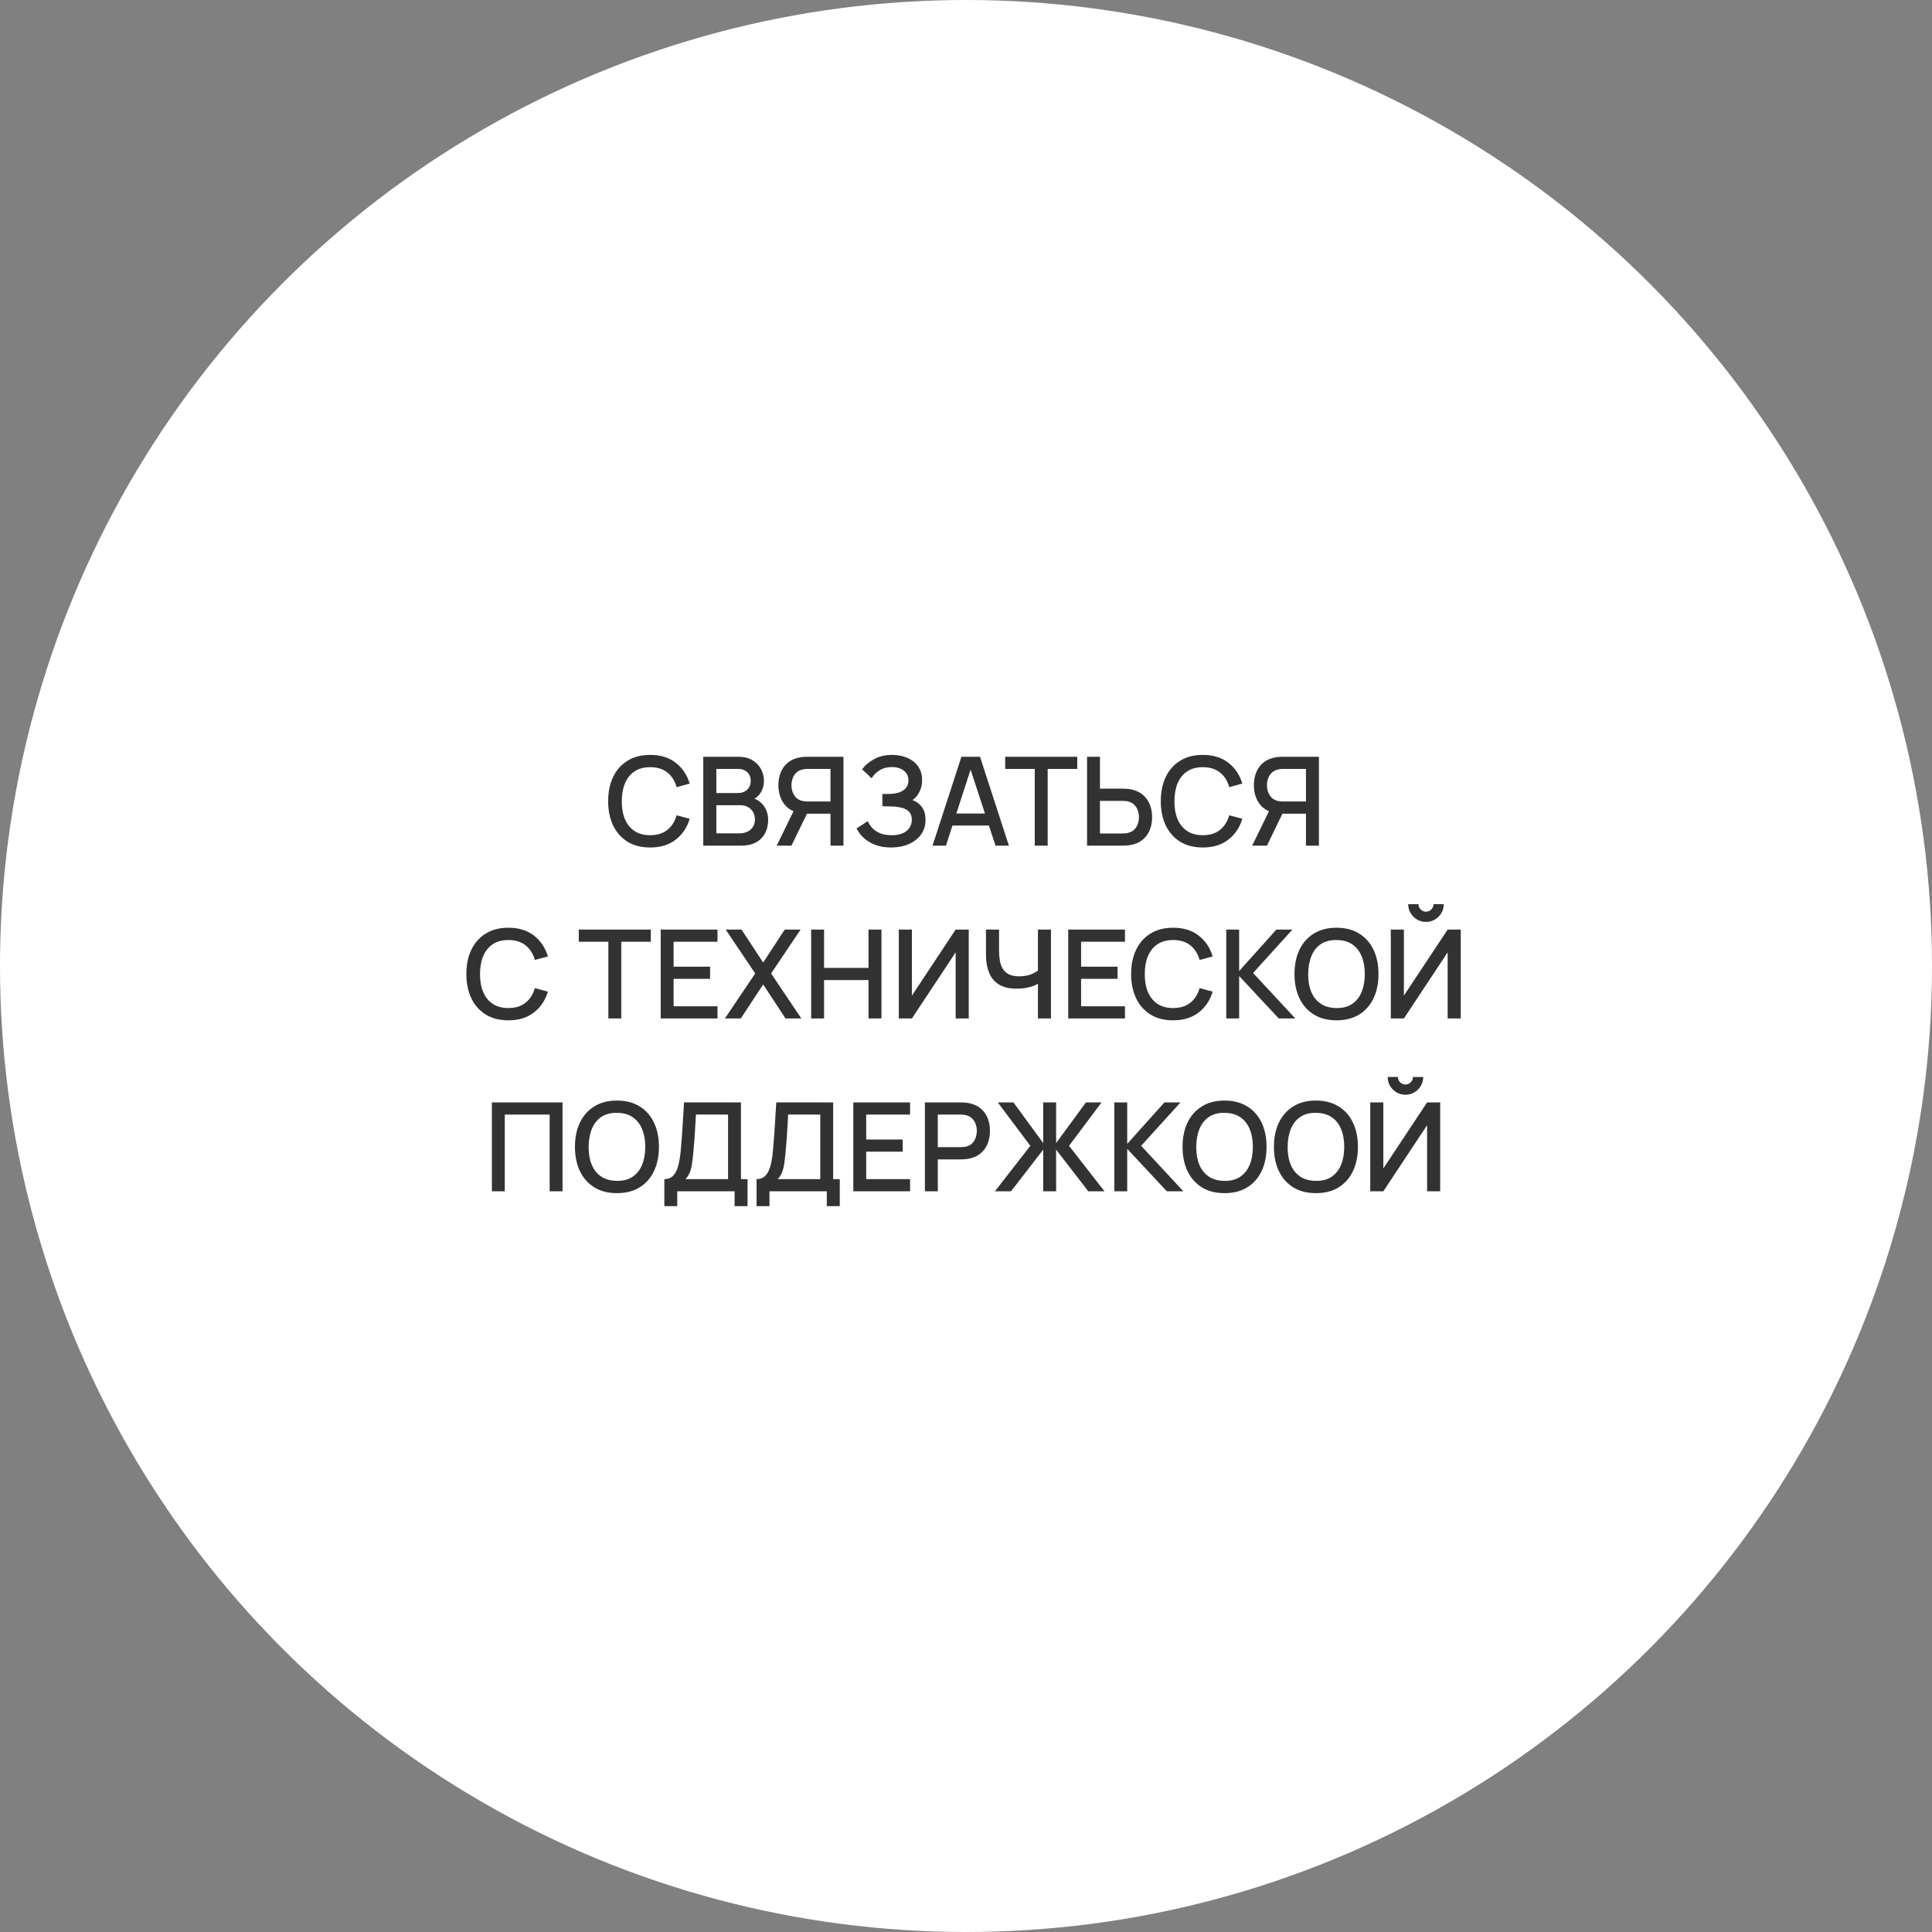 <?xml version="1.0" encoding="UTF-8"?> <svg xmlns="http://www.w3.org/2000/svg" width="313" height="313" viewBox="0 0 313 313" fill="none"><rect x="0" y="0" width="313" height="313" fill="#808080" stroke="none"/> <circle cx="156.5" cy="156.5" r="156.5" fill="white"></circle> <path d="M105.336 137.3C103.896 137.3 102.669 136.987 101.656 136.36C100.642 135.727 99.866 134.847 99.326 133.72C98.792 132.593 98.526 131.287 98.526 129.8C98.526 128.313 98.792 127.007 99.326 125.88C99.866 124.753 100.642 123.877 101.656 123.25C102.669 122.617 103.896 122.3 105.336 122.3C106.996 122.3 108.369 122.72 109.456 123.56C110.549 124.4 111.309 125.53 111.736 126.95L109.616 127.52C109.336 126.513 108.836 125.723 108.116 125.15C107.402 124.577 106.476 124.29 105.336 124.29C104.316 124.29 103.466 124.52 102.786 124.98C102.106 125.44 101.592 126.083 101.246 126.91C100.906 127.737 100.736 128.7 100.736 129.8C100.729 130.9 100.896 131.863 101.236 132.69C101.582 133.517 102.096 134.16 102.776 134.62C103.462 135.08 104.316 135.31 105.336 135.31C106.476 135.31 107.402 135.023 108.116 134.45C108.836 133.87 109.336 133.08 109.616 132.08L111.736 132.65C111.309 134.07 110.549 135.2 109.456 136.04C108.369 136.88 106.996 137.3 105.336 137.3ZM113.935 137V122.6H119.595C120.508 122.6 121.275 122.787 121.895 123.16C122.515 123.533 122.982 124.017 123.295 124.61C123.608 125.197 123.765 125.817 123.765 126.47C123.765 127.263 123.568 127.943 123.175 128.51C122.788 129.077 122.265 129.463 121.605 129.67L121.585 129.18C122.505 129.407 123.212 129.85 123.705 130.51C124.198 131.163 124.445 131.927 124.445 132.8C124.445 133.647 124.275 134.383 123.935 135.01C123.602 135.637 123.112 136.127 122.465 136.48C121.825 136.827 121.048 137 120.135 137H113.935ZM116.055 135.01H119.815C120.288 135.01 120.712 134.92 121.085 134.74C121.465 134.56 121.762 134.303 121.975 133.97C122.195 133.63 122.305 133.227 122.305 132.76C122.305 132.327 122.208 131.937 122.015 131.59C121.828 131.237 121.555 130.96 121.195 130.76C120.842 130.553 120.425 130.45 119.945 130.45H116.055V135.01ZM116.055 128.48H119.565C119.952 128.48 120.298 128.403 120.605 128.25C120.918 128.09 121.165 127.863 121.345 127.57C121.532 127.27 121.625 126.91 121.625 126.49C121.625 125.93 121.438 125.47 121.065 125.11C120.692 124.75 120.192 124.57 119.565 124.57H116.055V128.48ZM136.645 137H134.545V131.83H130.475L129.625 131.73C128.452 131.523 127.572 131.007 126.985 130.18C126.398 129.347 126.105 128.357 126.105 127.21C126.105 126.437 126.238 125.73 126.505 125.09C126.772 124.45 127.172 123.92 127.705 123.5C128.238 123.08 128.908 122.807 129.715 122.68C129.902 122.647 130.098 122.627 130.305 122.62C130.512 122.607 130.685 122.6 130.825 122.6H136.645V137ZM128.225 137H125.835L128.955 130.6L131.065 131.14L128.225 137ZM134.545 129.85V124.57H130.905C130.772 124.57 130.622 124.577 130.455 124.59C130.295 124.603 130.142 124.63 129.995 124.67C129.568 124.77 129.225 124.957 128.965 125.23C128.705 125.497 128.515 125.807 128.395 126.16C128.282 126.507 128.225 126.857 128.225 127.21C128.225 127.563 128.282 127.917 128.395 128.27C128.515 128.623 128.705 128.937 128.965 129.21C129.225 129.477 129.568 129.66 129.995 129.76C130.142 129.793 130.295 129.817 130.455 129.83C130.622 129.843 130.772 129.85 130.905 129.85H134.545ZM144.373 137.3C143.373 137.3 142.503 137.153 141.763 136.86C141.023 136.567 140.403 136.187 139.903 135.72C139.41 135.247 139.033 134.743 138.773 134.21L140.593 133.03C140.753 133.423 140.993 133.793 141.313 134.14C141.64 134.487 142.06 134.77 142.573 134.99C143.093 135.203 143.723 135.31 144.463 135.31C145.203 135.31 145.813 135.2 146.293 134.98C146.773 134.753 147.13 134.453 147.363 134.08C147.603 133.7 147.723 133.273 147.723 132.8C147.723 132.247 147.576 131.82 147.283 131.52C146.996 131.213 146.613 131 146.133 130.88C145.653 130.753 145.133 130.68 144.573 130.66C144.106 130.647 143.77 130.637 143.563 130.63C143.356 130.617 143.216 130.61 143.143 130.61C143.076 130.61 143.013 130.61 142.953 130.61V128.63C143.026 128.63 143.153 128.63 143.333 128.63C143.52 128.63 143.713 128.63 143.913 128.63C144.113 128.623 144.276 128.617 144.403 128.61C145.23 128.57 145.896 128.367 146.403 128C146.916 127.633 147.173 127.113 147.173 126.44C147.173 125.767 146.923 125.237 146.423 124.85C145.93 124.463 145.28 124.27 144.473 124.27C143.706 124.27 143.046 124.447 142.493 124.8C141.94 125.147 141.513 125.577 141.213 126.09L139.673 124.64C140.153 123.973 140.81 123.417 141.643 122.97C142.476 122.523 143.44 122.3 144.533 122.3C145.153 122.3 145.753 122.383 146.333 122.55C146.913 122.71 147.433 122.957 147.893 123.29C148.353 123.623 148.716 124.047 148.983 124.56C149.256 125.067 149.393 125.67 149.393 126.37C149.393 127.07 149.25 127.703 148.963 128.27C148.683 128.837 148.306 129.287 147.833 129.62C148.493 129.867 149.01 130.257 149.383 130.79C149.756 131.317 149.943 131.99 149.943 132.81C149.943 133.73 149.7 134.527 149.213 135.2C148.733 135.867 148.073 136.383 147.233 136.75C146.4 137.117 145.446 137.3 144.373 137.3ZM151.08 137L155.76 122.6H158.77L163.45 137H161.28L156.97 123.86H157.51L153.25 137H151.08ZM153.51 133.75V131.79H161.03V133.75H153.51ZM167.642 137V124.57H162.852V122.6H174.522V124.57H169.732V137H167.642ZM176.113 137V122.6H178.203V127.77H181.933C182.066 127.77 182.236 127.777 182.443 127.79C182.656 127.797 182.853 127.817 183.033 127.85C183.833 127.977 184.499 128.25 185.033 128.67C185.573 129.09 185.976 129.62 186.243 130.26C186.516 130.9 186.653 131.61 186.653 132.39C186.653 133.163 186.519 133.87 186.253 134.51C185.986 135.15 185.583 135.68 185.043 136.1C184.509 136.52 183.839 136.793 183.033 136.92C182.853 136.947 182.659 136.967 182.453 136.98C182.246 136.993 182.073 137 181.933 137H176.113ZM178.203 135.03H181.853C181.979 135.03 182.123 135.023 182.283 135.01C182.449 134.997 182.606 134.97 182.753 134.93C183.186 134.83 183.529 134.647 183.783 134.38C184.043 134.107 184.229 133.797 184.343 133.45C184.463 133.097 184.523 132.743 184.523 132.39C184.523 132.037 184.463 131.683 184.343 131.33C184.229 130.977 184.043 130.667 183.783 130.4C183.529 130.127 183.186 129.94 182.753 129.84C182.606 129.8 182.449 129.777 182.283 129.77C182.123 129.757 181.979 129.75 181.853 129.75H178.203V135.03ZM194.867 137.3C193.427 137.3 192.2 136.987 191.187 136.36C190.174 135.727 189.397 134.847 188.857 133.72C188.324 132.593 188.057 131.287 188.057 129.8C188.057 128.313 188.324 127.007 188.857 125.88C189.397 124.753 190.174 123.877 191.187 123.25C192.2 122.617 193.427 122.3 194.867 122.3C196.527 122.3 197.9 122.72 198.987 123.56C200.08 124.4 200.84 125.53 201.267 126.95L199.147 127.52C198.867 126.513 198.367 125.723 197.647 125.15C196.934 124.577 196.007 124.29 194.867 124.29C193.847 124.29 192.997 124.52 192.317 124.98C191.637 125.44 191.124 126.083 190.777 126.91C190.437 127.737 190.267 128.7 190.267 129.8C190.26 130.9 190.427 131.863 190.767 132.69C191.114 133.517 191.627 134.16 192.307 134.62C192.994 135.08 193.847 135.31 194.867 135.31C196.007 135.31 196.934 135.023 197.647 134.45C198.367 133.87 198.867 133.08 199.147 132.08L201.267 132.65C200.84 134.07 200.08 135.2 198.987 136.04C197.9 136.88 196.527 137.3 194.867 137.3ZM213.676 137H211.576V131.83H207.506L206.656 131.73C205.483 131.523 204.603 131.007 204.016 130.18C203.43 129.347 203.136 128.357 203.136 127.21C203.136 126.437 203.27 125.73 203.536 125.09C203.803 124.45 204.203 123.92 204.736 123.5C205.27 123.08 205.94 122.807 206.746 122.68C206.933 122.647 207.13 122.627 207.336 122.62C207.543 122.607 207.716 122.6 207.856 122.6H213.676V137ZM205.256 137H202.866L205.986 130.6L208.096 131.14L205.256 137ZM211.576 129.85V124.57H207.936C207.803 124.57 207.653 124.577 207.486 124.59C207.326 124.603 207.173 124.63 207.026 124.67C206.6 124.77 206.256 124.957 205.996 125.23C205.736 125.497 205.546 125.807 205.426 126.16C205.313 126.507 205.256 126.857 205.256 127.21C205.256 127.563 205.313 127.917 205.426 128.27C205.546 128.623 205.736 128.937 205.996 129.21C206.256 129.477 206.6 129.66 207.026 129.76C207.173 129.793 207.326 129.817 207.486 129.83C207.653 129.843 207.803 129.85 207.936 129.85H211.576ZM82.367 165.3C80.927 165.3 79.7 164.987 78.687 164.36C77.674 163.727 76.897 162.847 76.357 161.72C75.824 160.593 75.557 159.287 75.557 157.8C75.557 156.313 75.824 155.007 76.357 153.88C76.897 152.753 77.674 151.877 78.687 151.25C79.7 150.617 80.927 150.3 82.367 150.3C84.027 150.3 85.4 150.72 86.487 151.56C87.58 152.4 88.34 153.53 88.767 154.95L86.647 155.52C86.367 154.513 85.867 153.723 85.147 153.15C84.434 152.577 83.507 152.29 82.367 152.29C81.347 152.29 80.497 152.52 79.817 152.98C79.137 153.44 78.624 154.083 78.277 154.91C77.937 155.737 77.767 156.7 77.767 157.8C77.76 158.9 77.927 159.863 78.267 160.69C78.614 161.517 79.127 162.16 79.807 162.62C80.494 163.08 81.347 163.31 82.367 163.31C83.507 163.31 84.434 163.023 85.147 162.45C85.867 161.87 86.367 161.08 86.647 160.08L88.767 160.65C88.34 162.07 87.58 163.2 86.487 164.04C85.4 164.88 84.027 165.3 82.367 165.3ZM98.56 165V152.57H93.77V150.6H105.44V152.57H100.65V165H98.56ZM107.041 165V150.6H116.241V152.57H109.131V156.61H115.041V158.58H109.131V163.03H116.241V165H107.041ZM117.442 165L122.352 157.71L117.572 150.6H120.132L123.642 155.94L127.132 150.6H129.702L124.922 157.71L129.822 165H127.262L123.642 159.49L120.012 165H117.442ZM131.416 165V150.6H133.506V156.81H140.706V150.6H142.806V165H140.706V158.78H133.506V165H131.416ZM156.945 165H154.825V154.29L147.735 165H145.615V150.6H147.735V161.3L154.825 150.6H156.945V165ZM168.156 165V158.48L168.546 159.11C168.139 159.437 167.599 159.697 166.926 159.89C166.253 160.077 165.523 160.17 164.736 160.17C163.509 160.17 162.529 159.937 161.796 159.47C161.069 158.997 160.543 158.347 160.216 157.52C159.896 156.693 159.736 155.743 159.736 154.67V150.6H161.856V154C161.856 154.553 161.896 155.08 161.976 155.58C162.056 156.08 162.209 156.527 162.436 156.92C162.663 157.307 162.993 157.613 163.426 157.84C163.859 158.06 164.426 158.17 165.126 158.17C165.939 158.17 166.636 158.04 167.216 157.78C167.796 157.513 168.213 157.23 168.466 156.93L168.156 158.13V150.6H170.266V165H168.156ZM173.056 165V150.6H182.256V152.57H175.146V156.61H181.056V158.58H175.146V163.03H182.256V165H173.056ZM190.062 165.3C188.622 165.3 187.396 164.987 186.382 164.36C185.369 163.727 184.592 162.847 184.052 161.72C183.519 160.593 183.252 159.287 183.252 157.8C183.252 156.313 183.519 155.007 184.052 153.88C184.592 152.753 185.369 151.877 186.382 151.25C187.396 150.617 188.622 150.3 190.062 150.3C191.722 150.3 193.096 150.72 194.182 151.56C195.276 152.4 196.036 153.53 196.462 154.95L194.342 155.52C194.062 154.513 193.562 153.723 192.842 153.15C192.129 152.577 191.202 152.29 190.062 152.29C189.042 152.29 188.192 152.52 187.512 152.98C186.832 153.44 186.319 154.083 185.972 154.91C185.632 155.737 185.462 156.7 185.462 157.8C185.456 158.9 185.622 159.863 185.962 160.69C186.309 161.517 186.822 162.16 187.502 162.62C188.189 163.08 189.042 163.31 190.062 163.31C191.202 163.31 192.129 163.023 192.842 162.45C193.562 161.87 194.062 161.08 194.342 160.08L196.462 160.65C196.036 162.07 195.276 163.2 194.182 164.04C193.096 164.88 191.722 165.3 190.062 165.3ZM198.662 165V150.6H200.752V157.32L206.782 150.6H209.382L203.012 157.63L209.852 165H207.172L200.752 158.12V165H198.662ZM216.527 165.3C215.087 165.3 213.861 164.987 212.847 164.36C211.834 163.727 211.057 162.847 210.517 161.72C209.984 160.593 209.717 159.287 209.717 157.8C209.717 156.313 209.984 155.007 210.517 153.88C211.057 152.753 211.834 151.877 212.847 151.25C213.861 150.617 215.087 150.3 216.527 150.3C217.961 150.3 219.184 150.617 220.197 151.25C221.217 151.877 221.994 152.753 222.527 153.88C223.061 155.007 223.327 156.313 223.327 157.8C223.327 159.287 223.061 160.593 222.527 161.72C221.994 162.847 221.217 163.727 220.197 164.36C219.184 164.987 217.961 165.3 216.527 165.3ZM216.527 163.31C217.547 163.323 218.394 163.1 219.067 162.64C219.747 162.173 220.257 161.527 220.597 160.7C220.937 159.867 221.107 158.9 221.107 157.8C221.107 156.7 220.937 155.74 220.597 154.92C220.257 154.093 219.747 153.45 219.067 152.99C218.394 152.53 217.547 152.297 216.527 152.29C215.507 152.277 214.657 152.5 213.977 152.96C213.304 153.42 212.797 154.067 212.457 154.9C212.117 155.733 211.944 156.7 211.937 157.8C211.931 158.9 212.097 159.863 212.437 160.69C212.777 161.51 213.287 162.15 213.967 162.61C214.654 163.07 215.507 163.303 216.527 163.31ZM225.322 165V150.6H227.442V161.3L234.532 150.6H236.652V165H234.532V154.29L227.442 165H225.322ZM231.022 149.36C230.489 149.36 230.005 149.23 229.572 148.97C229.139 148.71 228.792 148.363 228.532 147.93C228.272 147.497 228.142 147.013 228.142 146.48H229.802C229.802 146.813 229.922 147.1 230.162 147.34C230.402 147.58 230.689 147.7 231.022 147.7C231.362 147.7 231.649 147.58 231.882 147.34C232.122 147.1 232.242 146.813 232.242 146.48H233.902C233.902 147.013 233.772 147.497 233.512 147.93C233.252 148.363 232.902 148.71 232.462 148.97C232.029 149.23 231.549 149.36 231.022 149.36ZM79.687 193V178.6H91.137V193H89.047V180.57H81.777V193H79.687ZM99.955 193.3C98.515 193.3 97.288 192.987 96.275 192.36C95.262 191.727 94.485 190.847 93.945 189.72C93.412 188.593 93.145 187.287 93.145 185.8C93.145 184.313 93.412 183.007 93.945 181.88C94.485 180.753 95.262 179.877 96.275 179.25C97.288 178.617 98.515 178.3 99.955 178.3C101.388 178.3 102.612 178.617 103.625 179.25C104.645 179.877 105.422 180.753 105.955 181.88C106.488 183.007 106.755 184.313 106.755 185.8C106.755 187.287 106.488 188.593 105.955 189.72C105.422 190.847 104.645 191.727 103.625 192.36C102.612 192.987 101.388 193.3 99.955 193.3ZM99.955 191.31C100.975 191.323 101.822 191.1 102.495 190.64C103.175 190.173 103.685 189.527 104.025 188.7C104.365 187.867 104.535 186.9 104.535 185.8C104.535 184.7 104.365 183.74 104.025 182.92C103.685 182.093 103.175 181.45 102.495 180.99C101.822 180.53 100.975 180.297 99.955 180.29C98.935 180.277 98.085 180.5 97.405 180.96C96.732 181.42 96.225 182.067 95.885 182.9C95.545 183.733 95.372 184.7 95.365 185.8C95.358 186.9 95.525 187.863 95.865 188.69C96.205 189.51 96.715 190.15 97.395 190.61C98.082 191.07 98.935 191.303 99.955 191.31ZM107.629 195.4V191.03C108.122 191.03 108.529 190.907 108.849 190.66C109.169 190.407 109.422 190.063 109.609 189.63C109.802 189.19 109.949 188.69 110.049 188.13C110.156 187.57 110.236 186.98 110.289 186.36C110.369 185.52 110.436 184.7 110.489 183.9C110.549 183.093 110.602 182.26 110.649 181.4C110.702 180.54 110.759 179.603 110.819 178.59L120.039 178.6V191.03H121.109V195.4H119.009V193H109.719V195.4H107.629ZM111.059 191.03H117.949V180.57L112.749 180.56C112.702 181.293 112.662 181.99 112.629 182.65C112.596 183.31 112.552 183.977 112.499 184.65C112.452 185.317 112.392 186.033 112.319 186.8C112.246 187.533 112.169 188.157 112.089 188.67C112.009 189.177 111.889 189.617 111.729 189.99C111.576 190.363 111.352 190.71 111.059 191.03ZM122.57 195.4V191.03C123.064 191.03 123.47 190.907 123.79 190.66C124.11 190.407 124.364 190.063 124.55 189.63C124.744 189.19 124.89 188.69 124.99 188.13C125.097 187.57 125.177 186.98 125.23 186.36C125.31 185.52 125.377 184.7 125.43 183.9C125.49 183.093 125.544 182.26 125.59 181.4C125.644 180.54 125.7 179.603 125.76 178.59L134.98 178.6V191.03H136.05V195.4H133.95V193H124.66V195.4H122.57ZM126 191.03H132.89V180.57L127.69 180.56C127.644 181.293 127.604 181.99 127.57 182.65C127.537 183.31 127.494 183.977 127.44 184.65C127.394 185.317 127.334 186.033 127.26 186.8C127.187 187.533 127.11 188.157 127.03 188.67C126.95 189.177 126.83 189.617 126.67 189.99C126.517 190.363 126.294 190.71 126 191.03ZM138.242 193V178.6H147.442V180.57H140.332V184.61H146.242V186.58H140.332V191.03H147.442V193H138.242ZM149.843 193V178.6H155.663C155.803 178.6 155.977 178.607 156.183 178.62C156.39 178.627 156.587 178.647 156.773 178.68C157.573 178.807 158.24 179.08 158.773 179.5C159.313 179.92 159.717 180.45 159.983 181.09C160.25 181.73 160.383 182.437 160.383 183.21C160.383 183.99 160.25 184.7 159.983 185.34C159.717 185.98 159.313 186.51 158.773 186.93C158.24 187.35 157.573 187.623 156.773 187.75C156.587 187.777 156.387 187.797 156.173 187.81C155.967 187.823 155.797 187.83 155.663 187.83H151.933V193H149.843ZM151.933 185.85H155.583C155.717 185.85 155.863 185.843 156.023 185.83C156.19 185.817 156.347 185.793 156.493 185.76C156.92 185.66 157.263 185.477 157.523 185.21C157.783 184.937 157.97 184.623 158.083 184.27C158.197 183.917 158.253 183.563 158.253 183.21C158.253 182.857 158.197 182.507 158.083 182.16C157.97 181.807 157.783 181.497 157.523 181.23C157.263 180.957 156.92 180.77 156.493 180.67C156.347 180.63 156.19 180.603 156.023 180.59C155.863 180.577 155.717 180.57 155.583 180.57H151.933V185.85ZM161.182 193L166.922 185.63L161.652 178.6H164.182L169.012 185.19V178.6H171.102V185.19L175.932 178.6H178.462L173.192 185.63L178.932 193H176.312L171.102 186.25V193H169.012V186.25L163.792 193H161.182ZM180.527 193V178.6H182.617V185.32L188.647 178.6H191.247L184.877 185.63L191.717 193H189.037L182.617 186.12V193H180.527ZM198.392 193.3C196.952 193.3 195.726 192.987 194.712 192.36C193.699 191.727 192.922 190.847 192.382 189.72C191.849 188.593 191.582 187.287 191.582 185.8C191.582 184.313 191.849 183.007 192.382 181.88C192.922 180.753 193.699 179.877 194.712 179.25C195.726 178.617 196.952 178.3 198.392 178.3C199.826 178.3 201.049 178.617 202.062 179.25C203.082 179.877 203.859 180.753 204.392 181.88C204.926 183.007 205.192 184.313 205.192 185.8C205.192 187.287 204.926 188.593 204.392 189.72C203.859 190.847 203.082 191.727 202.062 192.36C201.049 192.987 199.826 193.3 198.392 193.3ZM198.392 191.31C199.412 191.323 200.259 191.1 200.932 190.64C201.612 190.173 202.122 189.527 202.462 188.7C202.802 187.867 202.972 186.9 202.972 185.8C202.972 184.7 202.802 183.74 202.462 182.92C202.122 182.093 201.612 181.45 200.932 180.99C200.259 180.53 199.412 180.297 198.392 180.29C197.372 180.277 196.522 180.5 195.842 180.96C195.169 181.42 194.662 182.067 194.322 182.9C193.982 183.733 193.809 184.7 193.802 185.8C193.796 186.9 193.962 187.863 194.302 188.69C194.642 189.51 195.152 190.15 195.832 190.61C196.519 191.07 197.372 191.303 198.392 191.31ZM213.197 193.3C211.757 193.3 210.53 192.987 209.517 192.36C208.504 191.727 207.727 190.847 207.187 189.72C206.654 188.593 206.387 187.287 206.387 185.8C206.387 184.313 206.654 183.007 207.187 181.88C207.727 180.753 208.504 179.877 209.517 179.25C210.53 178.617 211.757 178.3 213.197 178.3C214.63 178.3 215.854 178.617 216.867 179.25C217.887 179.877 218.664 180.753 219.197 181.88C219.73 183.007 219.997 184.313 219.997 185.8C219.997 187.287 219.73 188.593 219.197 189.72C218.664 190.847 217.887 191.727 216.867 192.36C215.854 192.987 214.63 193.3 213.197 193.3ZM213.197 191.31C214.217 191.323 215.064 191.1 215.737 190.64C216.417 190.173 216.927 189.527 217.267 188.7C217.607 187.867 217.777 186.9 217.777 185.8C217.777 184.7 217.607 183.74 217.267 182.92C216.927 182.093 216.417 181.45 215.737 180.99C215.064 180.53 214.217 180.297 213.197 180.29C212.177 180.277 211.327 180.5 210.647 180.96C209.974 181.42 209.467 182.067 209.127 182.9C208.787 183.733 208.614 184.7 208.607 185.8C208.6 186.9 208.767 187.863 209.107 188.69C209.447 189.51 209.957 190.15 210.637 190.61C211.324 191.07 212.177 191.303 213.197 191.31ZM221.992 193V178.6H224.112V189.3L231.202 178.6H233.322V193H231.202V182.29L224.112 193H221.992ZM227.692 177.36C227.158 177.36 226.675 177.23 226.242 176.97C225.808 176.71 225.462 176.363 225.202 175.93C224.942 175.497 224.812 175.013 224.812 174.48H226.472C226.472 174.813 226.592 175.1 226.832 175.34C227.072 175.58 227.358 175.7 227.692 175.7C228.032 175.7 228.318 175.58 228.552 175.34C228.792 175.1 228.912 174.813 228.912 174.48H230.572C230.572 175.013 230.442 175.497 230.182 175.93C229.922 176.363 229.572 176.71 229.132 176.97C228.698 177.23 228.218 177.36 227.692 177.36Z" fill="#323232"></path> </svg> 